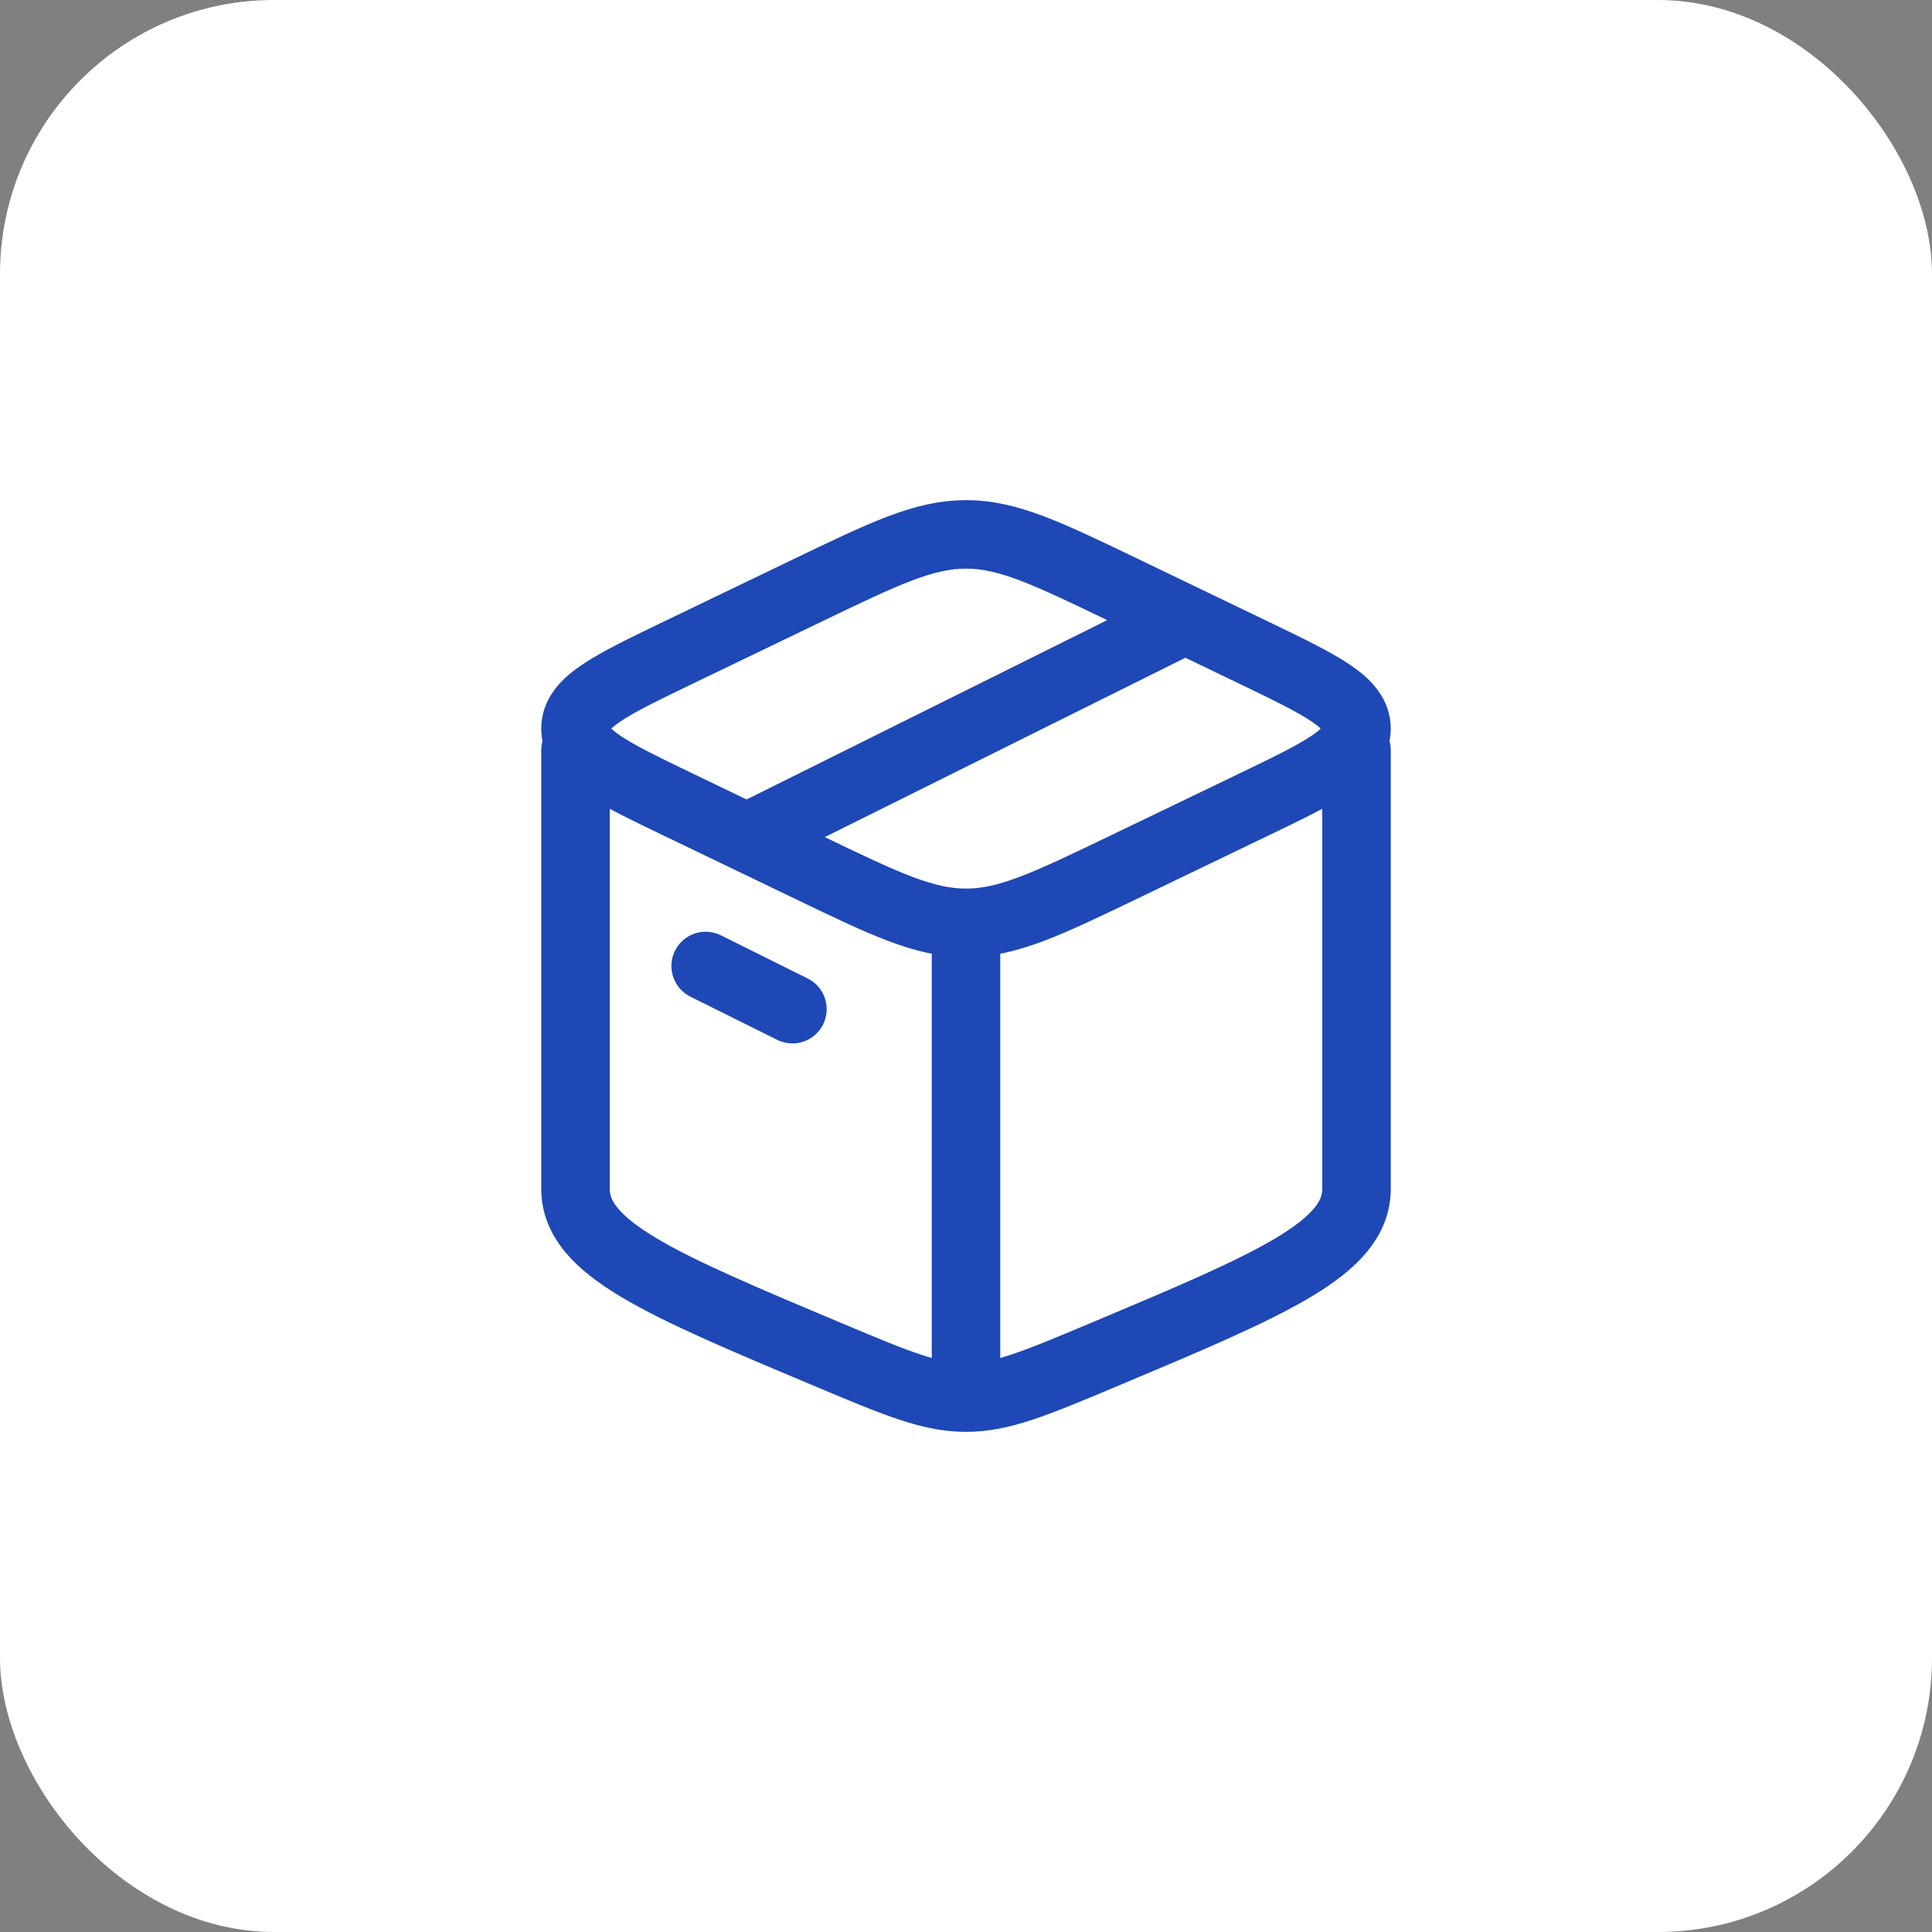 <svg xmlns="http://www.w3.org/2000/svg" fill="none" viewBox="0 0 141 141" height="141" width="141">
<rect x="0" y="0" width="141" height="141" fill="#808080" stroke="none"/>
<path stroke-linejoin="round" stroke-linecap="round" stroke-width="6.25" stroke="#222222" d="M70 111.667C66.592 111.667 63.333 110.292 56.821 107.542C40.608 100.692 32.5 97.262 32.5 91.5V49.167M70 111.667C73.408 111.667 76.667 110.292 83.179 107.542C99.392 100.692 107.5 97.262 107.5 91.5V49.167M70 111.667V67.312M45 70L53.333 74.167M90.833 36.667L49.167 57.5M54.692 60.379L42.521 54.492C35.842 51.258 32.5 49.642 32.5 47.083C32.5 44.525 35.842 42.908 42.521 39.675L54.688 33.787C62.208 30.15 65.958 28.333 70 28.333C74.042 28.333 77.796 30.15 85.308 33.787L97.479 39.675C104.158 42.908 107.5 44.525 107.5 47.083C107.5 49.642 104.158 51.258 97.479 54.492L85.312 60.379C77.792 64.017 74.042 65.833 70 65.833C65.958 65.833 62.204 64.017 54.692 60.379Z"></path>
<path stroke-linejoin="round" stroke-linecap="round" stroke-width="6.25" stroke="#222222" d="M70 111.667C66.592 111.667 63.333 110.292 56.821 107.542C40.608 100.692 32.5 97.262 32.5 91.5V49.167M70 111.667C73.408 111.667 76.667 110.292 83.179 107.542C99.392 100.692 107.5 97.262 107.5 91.5V49.167M70 111.667V67.312M45 70L53.333 74.167M90.833 36.667L49.167 57.5M54.692 60.379L42.521 54.492C35.842 51.258 32.5 49.642 32.5 47.083C32.5 44.525 35.842 42.908 42.521 39.675L54.688 33.787C62.208 30.15 65.958 28.333 70 28.333C74.042 28.333 77.796 30.15 85.308 33.787L97.479 39.675C104.158 42.908 107.5 44.525 107.5 47.083C107.5 49.642 104.158 51.258 97.479 54.492L85.312 60.379C77.792 64.017 74.042 65.833 70 65.833C65.958 65.833 62.204 64.017 54.692 60.379Z"></path>
<rect fill="white" rx="20" height="141" width="141"></rect>
<path stroke-linejoin="round" stroke-linecap="round" stroke-width="5" stroke="#1E48B5" d="M70.5 102C67.91 102 65.433 100.961 60.484 98.882C48.162 93.703 42 91.111 42 86.754V54.75M70.5 102C73.09 102 75.567 100.961 80.516 98.882C92.838 93.703 99 91.111 99 86.754V54.75M70.5 102V68.468M51.5 70.5L57.833 73.65M86.333 45.3L54.667 61.05M58.866 63.227L49.616 58.776C44.54 56.331 42 55.109 42 53.175C42 51.241 44.54 50.019 49.616 47.574L58.862 43.123C64.578 40.373 67.428 39 70.5 39C73.572 39 76.425 40.373 82.134 43.123L91.384 47.574C96.46 50.019 99 51.241 99 53.175C99 55.109 96.46 56.331 91.384 58.776L82.138 63.227C76.422 65.977 73.572 67.35 70.5 67.35C67.428 67.35 64.575 65.977 58.866 63.227Z"></path>
</svg>
